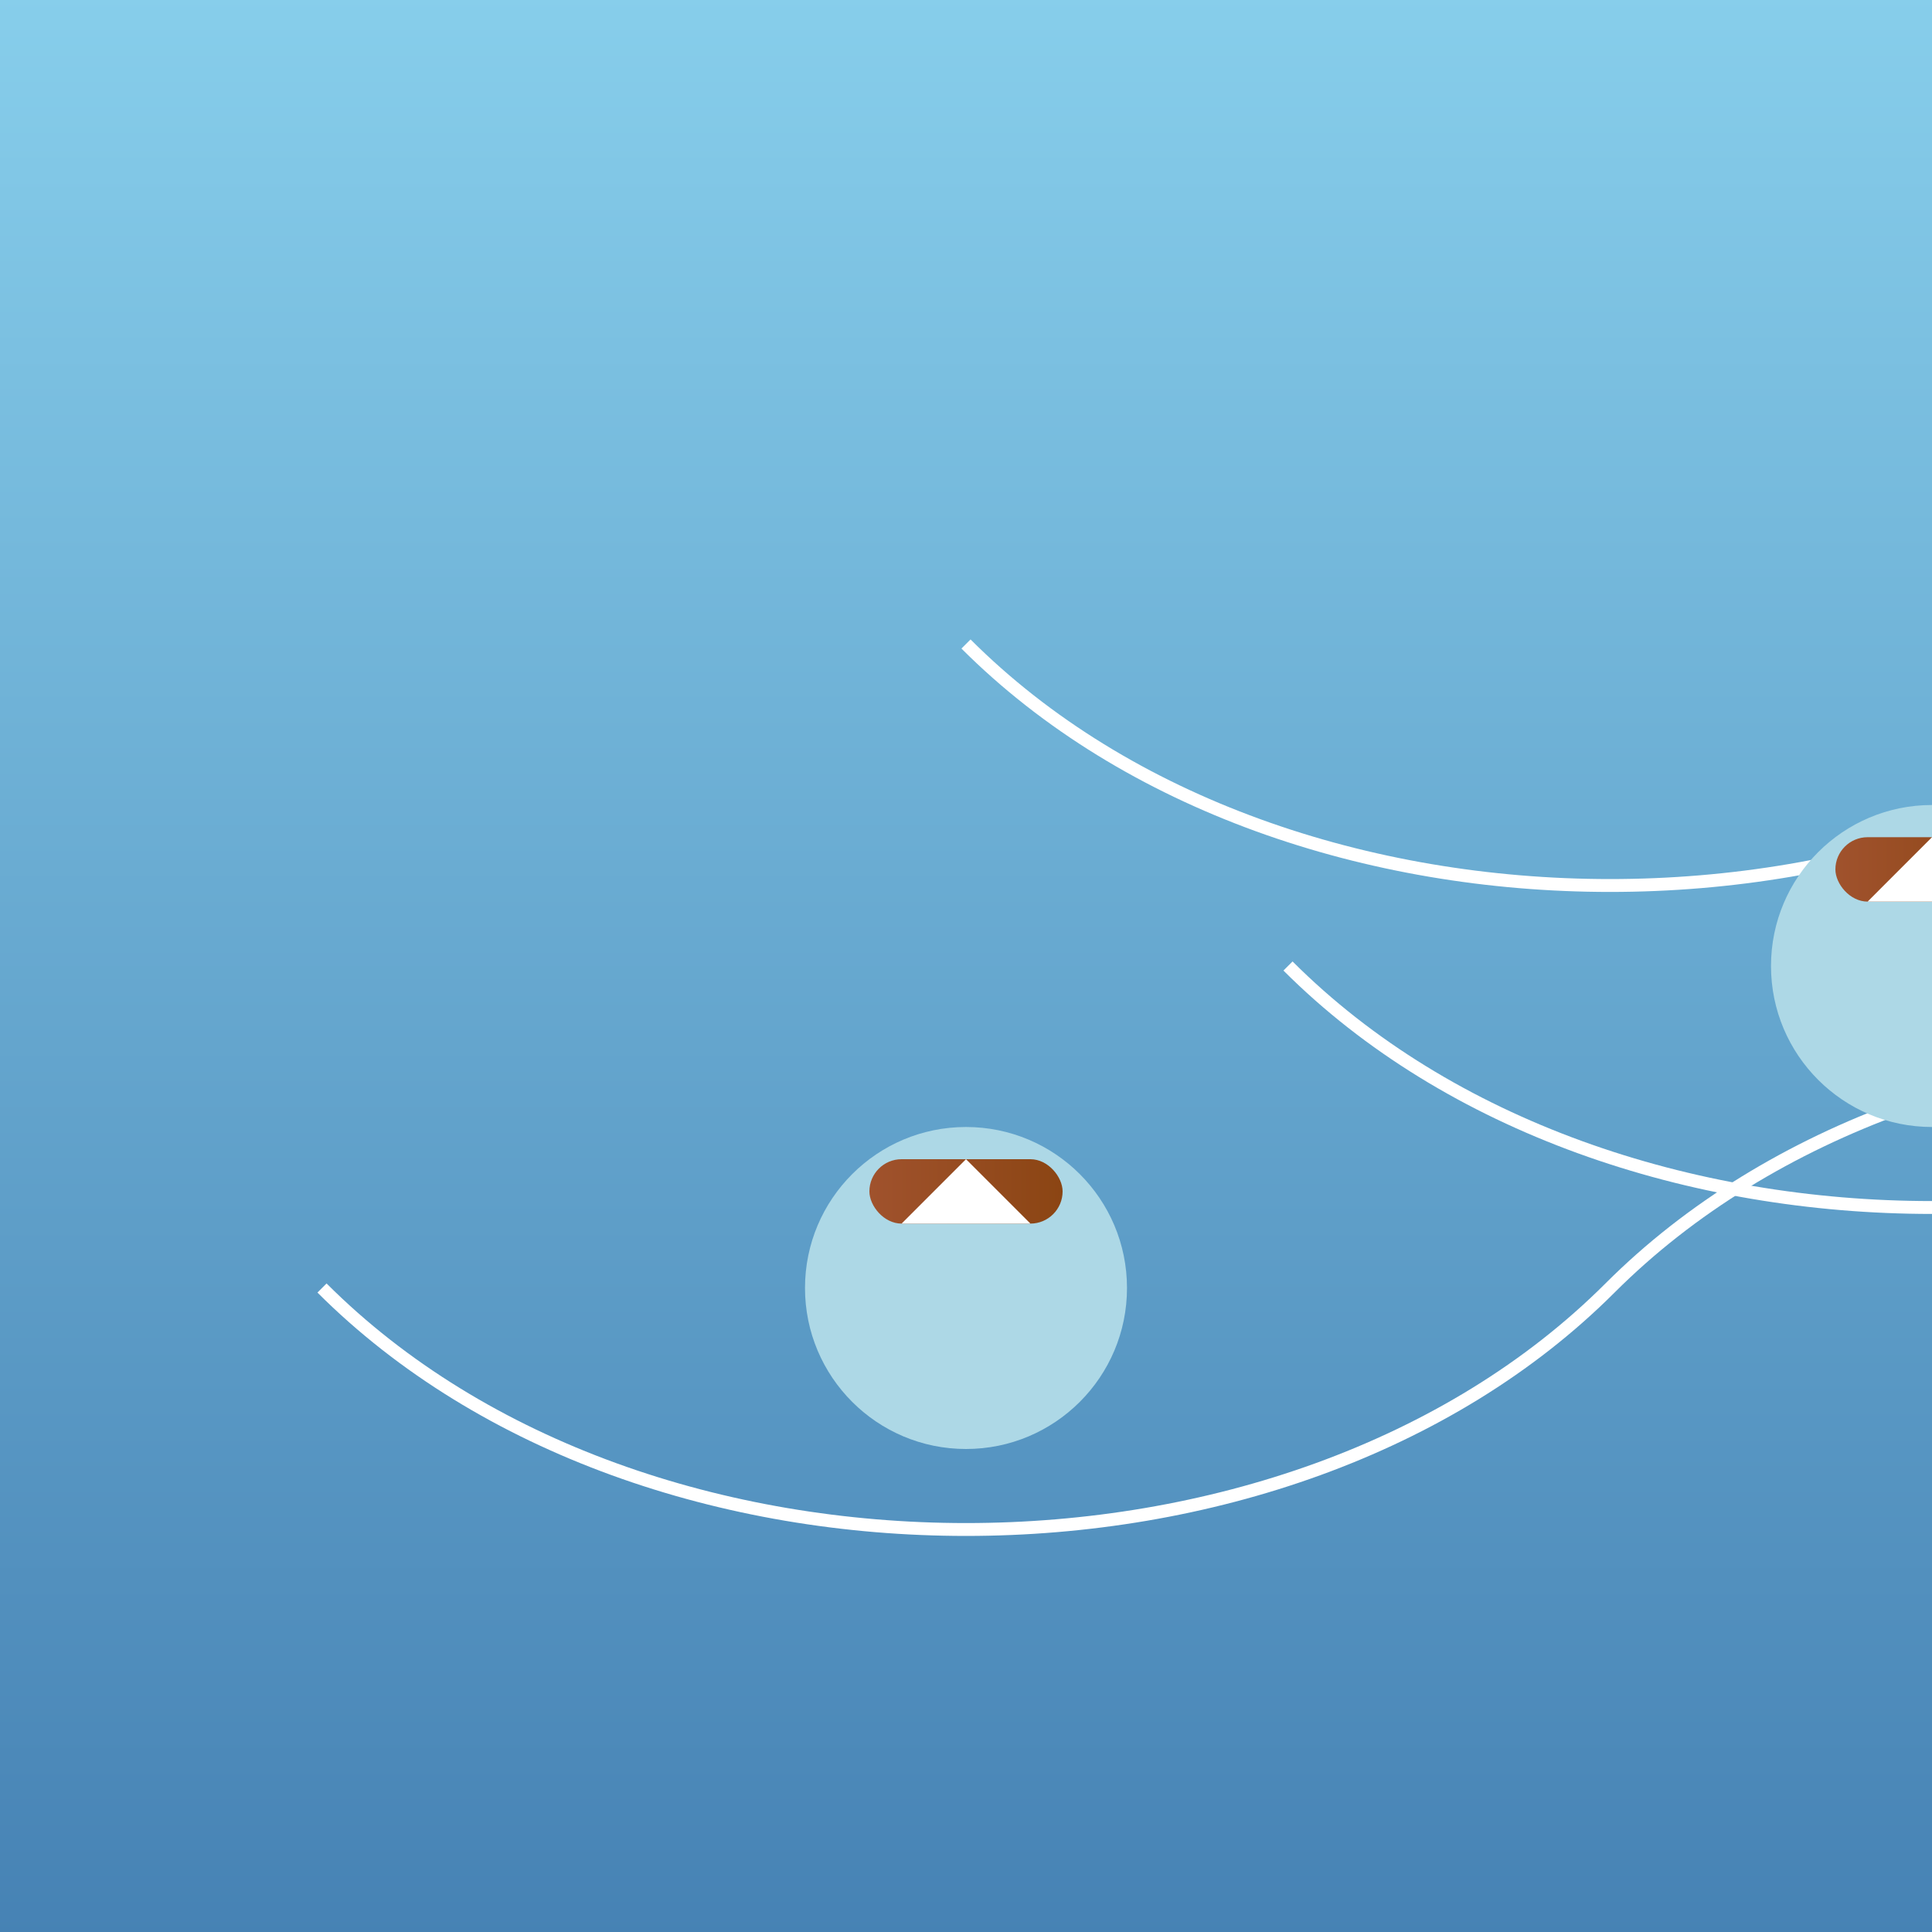 <svg width="300" height="300" viewBox="0 0 300 300" fill="none" xmlns="http://www.w3.org/2000/svg">
  <rect x="0" y="0" width="300" height="300" fill="#333333" stroke="none"/>
  <defs>
    <linearGradient id="seaGradient" x1="0" y1="0" x2="0" y2="1">
      <stop offset="0%" stop-color="#87CEEB"/>
      <stop offset="100%" stop-color="#4682B4"/>
    </linearGradient>
    <linearGradient id="hatGradient" x1="0" y1="0" x2="1" y2="0">
      <stop offset="0%" stop-color="#A0522D"/>
      <stop offset="100%" stop-color="#8B4513"/>
    </linearGradient>
  </defs>
  <rect width="300" height="300" fill="url(#seaGradient)"/>
  <g transform="translate(50, 200)">
    <path d="M0 0 C50 50, 150 50, 200 0 S350 -50, 400 0" stroke="white" stroke-width="2" fill="none"/>
  </g>
  <g transform="translate(200, 150)">
    <path d="M0 0 C50 50, 150 50, 200 0 S350 -50, 400 0" stroke="white" stroke-width="2" fill="none"/>
  </g>
  <g transform="translate(150, 100)">
    <path d="M0 0 C50 50, 150 50, 200 0 S350 -50, 400 0" stroke="white" stroke-width="2" fill="none"/>
  </g>
  <g transform="translate(100, 150)">
    <circle cx="50" cy="50" r="25" fill="#ADD8E6"/>
    <rect x="35" y="30" width="30" height="10" rx="5" fill="url(#hatGradient)"/>
    <path d="M40 40 L60 40 L50 30 Z" fill="white"/>
  </g>
  <g transform="translate(250, 100)">
    <circle cx="50" cy="50" r="25" fill="#ADD8E6"/>
    <rect x="35" y="30" width="30" height="10" rx="5" fill="url(#hatGradient)"/>
    <path d="M40 40 L60 40 L50 30 Z" fill="white"/>
  </g>
</svg>